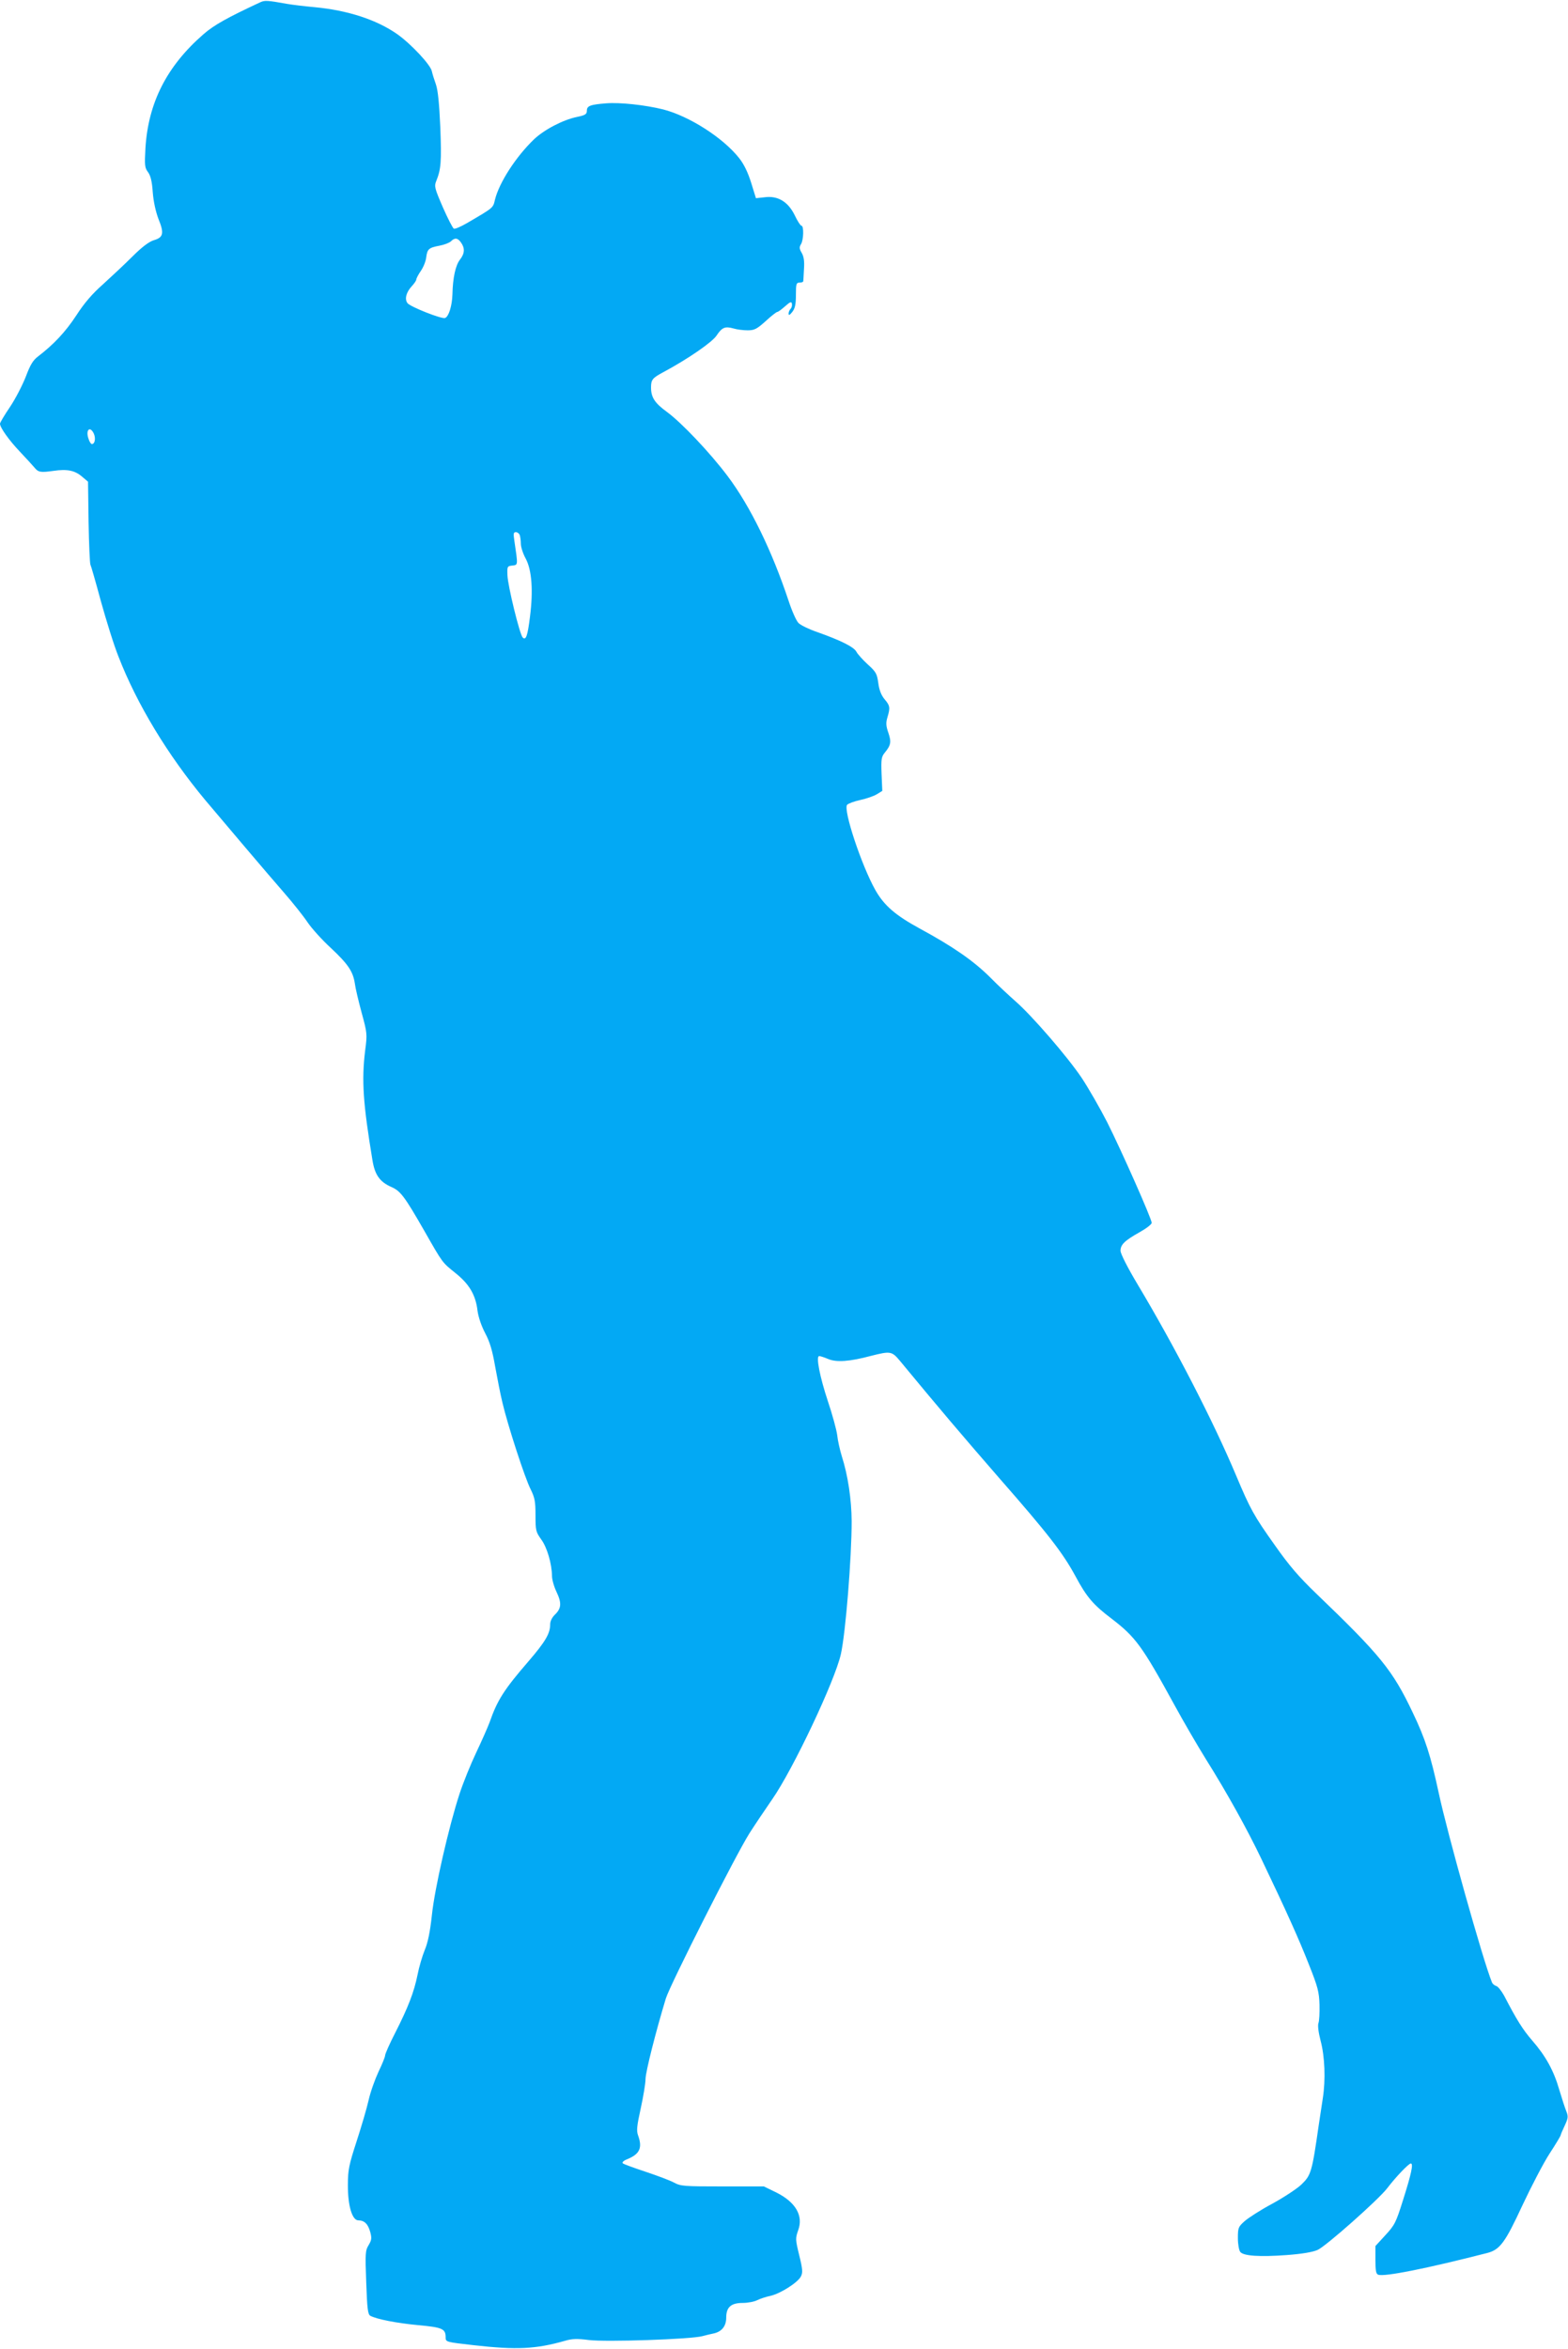 <?xml version="1.0" standalone="no"?>
<!DOCTYPE svg PUBLIC "-//W3C//DTD SVG 20010904//EN"
 "http://www.w3.org/TR/2001/REC-SVG-20010904/DTD/svg10.dtd">
<svg version="1.0" xmlns="http://www.w3.org/2000/svg"
 width="855pt" height="1280pt" viewBox="0 0 855 1280"
 preserveAspectRatio="xMidYMid meet">
<g transform="translate(0,1280) scale(0.1,-0.1)"
fill="#03a9f4" stroke="none">
<path d="M1420 12788 c-178 -83 -253 -124 -311 -175 -200 -174 -301 -374 -316
-621 -5 -93 -4 -106 14 -130 14 -19 22 -50 26 -110 4 -51 16 -105 31 -145 32
-78 27 -101 -25 -116 -26 -8 -64 -36 -117 -89 -42 -42 -115 -110 -160 -151
-59 -52 -102 -102 -146 -170 -59 -90 -123 -158 -208 -223 -28 -21 -43 -46 -67
-110 -18 -46 -56 -120 -86 -165 -30 -44 -55 -86 -55 -92 0 -21 49 -90 109
-153 33 -35 68 -73 78 -85 22 -27 33 -29 105 -19 75 11 117 2 156 -32 l32 -27
3 -221 c2 -122 7 -225 10 -231 3 -5 29 -95 57 -199 29 -104 71 -240 96 -302
100 -258 268 -536 473 -782 95 -113 346 -409 430 -505 48 -55 106 -128 128
-161 23 -34 80 -97 127 -140 94 -88 121 -128 131 -194 3 -25 20 -96 37 -159
30 -110 31 -116 19 -207 -20 -163 -11 -289 40 -597 13 -80 40 -118 104 -146
49 -22 70 -49 179 -239 102 -179 97 -171 170 -230 75 -60 110 -119 120 -206 5
-35 21 -82 42 -122 25 -47 39 -94 54 -181 12 -65 29 -154 40 -198 28 -120 123
-413 154 -472 22 -45 26 -65 26 -141 0 -83 2 -90 31 -131 32 -43 58 -132 59
-200 0 -19 11 -58 25 -87 29 -61 26 -90 -11 -125 -14 -14 -24 -34 -24 -51 0
-50 -26 -94 -117 -200 -135 -156 -171 -213 -213 -333 -10 -27 -43 -102 -73
-165 -30 -63 -71 -164 -91 -225 -59 -180 -136 -517 -151 -662 -10 -92 -22
-150 -39 -190 -13 -32 -31 -92 -39 -134 -20 -98 -52 -179 -121 -315 -31 -60
-56 -117 -56 -125 0 -8 -16 -48 -36 -89 -19 -41 -44 -110 -54 -155 -10 -45
-40 -146 -66 -226 -41 -126 -47 -155 -47 -234 -1 -114 23 -195 57 -195 33 0
53 -20 65 -64 9 -34 7 -44 -9 -71 -18 -29 -19 -44 -13 -204 5 -144 9 -173 22
-181 36 -19 144 -40 261 -51 132 -12 150 -20 150 -66 0 -26 1 -26 150 -43 238
-27 340 -22 502 24 37 11 65 12 128 4 91 -12 559 4 620 21 19 5 47 12 63 15
43 10 67 40 67 86 0 57 26 80 90 80 28 0 64 7 79 15 16 8 49 19 74 24 54 13
147 72 164 105 11 21 10 39 -9 116 -21 86 -21 92 -6 135 30 80 -13 154 -119
207 l-68 33 -225 0 c-210 0 -228 1 -265 21 -22 12 -92 38 -155 59 -63 21 -119
41 -124 46 -6 5 5 15 26 23 67 28 82 62 57 130 -9 25 -6 52 15 147 14 64 26
136 26 159 0 38 56 259 111 440 25 78 380 780 456 900 30 47 86 130 124 185
114 164 341 644 374 790 26 114 59 528 59 725 -1 119 -20 249 -54 355 -10 33
-22 85 -25 115 -4 30 -27 114 -51 185 -44 133 -66 245 -47 245 6 0 28 -7 49
-16 45 -19 117 -14 233 17 107 27 114 26 159 -28 214 -259 339 -406 539 -636
270 -308 348 -409 417 -536 61 -114 97 -156 196 -231 132 -101 167 -148 346
-475 48 -88 125 -220 171 -294 113 -180 223 -378 301 -541 137 -286 206 -440
259 -575 49 -123 56 -150 58 -220 1 -44 -1 -89 -6 -101 -4 -13 0 -49 12 -95
23 -86 28 -212 12 -314 -6 -38 -16 -104 -22 -145 -37 -258 -42 -274 -95 -325
-23 -22 -94 -69 -158 -104 -64 -34 -132 -78 -152 -96 -34 -30 -36 -37 -36 -92
0 -33 6 -66 13 -75 17 -22 106 -28 254 -17 82 6 141 16 168 28 45 20 333 275
380 337 44 58 116 134 128 134 15 0 3 -56 -43 -201 -38 -121 -45 -135 -96
-190 l-54 -59 0 -75 c0 -58 3 -77 15 -81 32 -13 266 34 594 118 70 18 98 56
193 261 48 102 114 229 147 280 34 52 61 97 61 101 0 3 10 27 22 52 19 41 20
50 9 78 -7 17 -24 69 -38 116 -30 105 -74 185 -148 270 -52 60 -85 113 -153
244 -15 27 -34 51 -43 53 -10 3 -21 12 -24 21 -48 117 -244 815 -290 1032 -44
204 -73 294 -141 436 -110 232 -176 313 -526 649 -96 92 -149 154 -227 265
-114 160 -134 197 -211 380 -124 295 -334 702 -537 1041 -55 92 -93 167 -93
183 0 33 22 55 104 101 36 20 66 43 66 51 0 22 -165 394 -243 549 -39 76 -101
184 -138 240 -77 115 -270 338 -360 417 -33 29 -98 89 -142 134 -91 90 -203
167 -382 264 -132 72 -194 125 -242 210 -75 133 -176 437 -154 464 6 7 38 19
70 26 33 7 74 21 91 31 l31 19 -4 92 c-3 81 -1 94 18 117 33 40 36 58 19 108
-13 37 -14 54 -5 84 16 53 14 64 -16 99 -18 22 -29 50 -34 89 -7 51 -13 60
-58 101 -27 25 -55 56 -61 68 -13 26 -85 62 -215 108 -44 15 -89 37 -101 49
-12 12 -36 66 -54 121 -90 271 -208 514 -332 679 -96 128 -253 293 -331 350
-66 48 -87 79 -87 133 0 43 7 52 69 85 134 72 264 162 288 198 30 45 46 52 93
39 19 -6 54 -10 77 -10 37 0 50 7 98 50 30 28 59 50 63 50 5 0 24 14 43 31 28
25 35 27 37 14 2 -10 -1 -22 -7 -28 -6 -6 -11 -18 -11 -26 0 -11 6 -9 20 9 15
19 20 41 20 93 0 60 2 67 20 67 11 0 20 3 20 8 1 4 2 34 4 67 3 42 -1 68 -13
88 -13 22 -13 31 -3 47 14 23 16 100 2 100 -5 0 -22 26 -37 58 -36 73 -92 107
-164 97 l-47 -5 -26 84 c-18 57 -39 101 -66 135 -88 111 -273 229 -415 265
-97 24 -234 39 -310 33 -88 -7 -105 -14 -105 -41 0 -18 -9 -24 -53 -33 -78
-16 -180 -70 -235 -122 -99 -95 -190 -236 -213 -329 -11 -46 -6 -42 -153 -128
-33 -19 -65 -33 -71 -30 -6 2 -33 55 -60 116 -45 104 -48 115 -36 144 26 64
29 106 22 291 -6 133 -13 203 -24 235 -9 25 -19 57 -22 71 -6 35 -114 150
-189 203 -113 79 -270 130 -451 147 -55 5 -122 13 -150 18 -106 19 -121 20
-145 9z m1094 -1310 c22 -31 20 -60 -6 -93 -24 -31 -39 -98 -41 -190 -2 -62
-20 -120 -40 -128 -18 -7 -190 61 -205 81 -17 22 -7 60 24 93 13 14 24 30 24
36 0 5 11 27 25 47 14 20 27 53 29 73 6 46 14 53 72 64 27 5 55 16 63 24 21
21 37 19 55 -7z m-2002 -1042 c11 -26 5 -56 -11 -56 -5 0 -13 12 -18 28 -18
49 8 74 29 28z m2322 -552 c3 -9 6 -30 6 -47 0 -18 12 -55 27 -82 33 -62 41
-174 23 -315 -13 -105 -22 -132 -40 -114 -16 16 -81 281 -83 339 -2 48 -1 50
27 53 31 4 31 -2 10 140 -5 34 -4 42 9 42 8 0 18 -7 21 -16z"/>
</g>
</svg>

